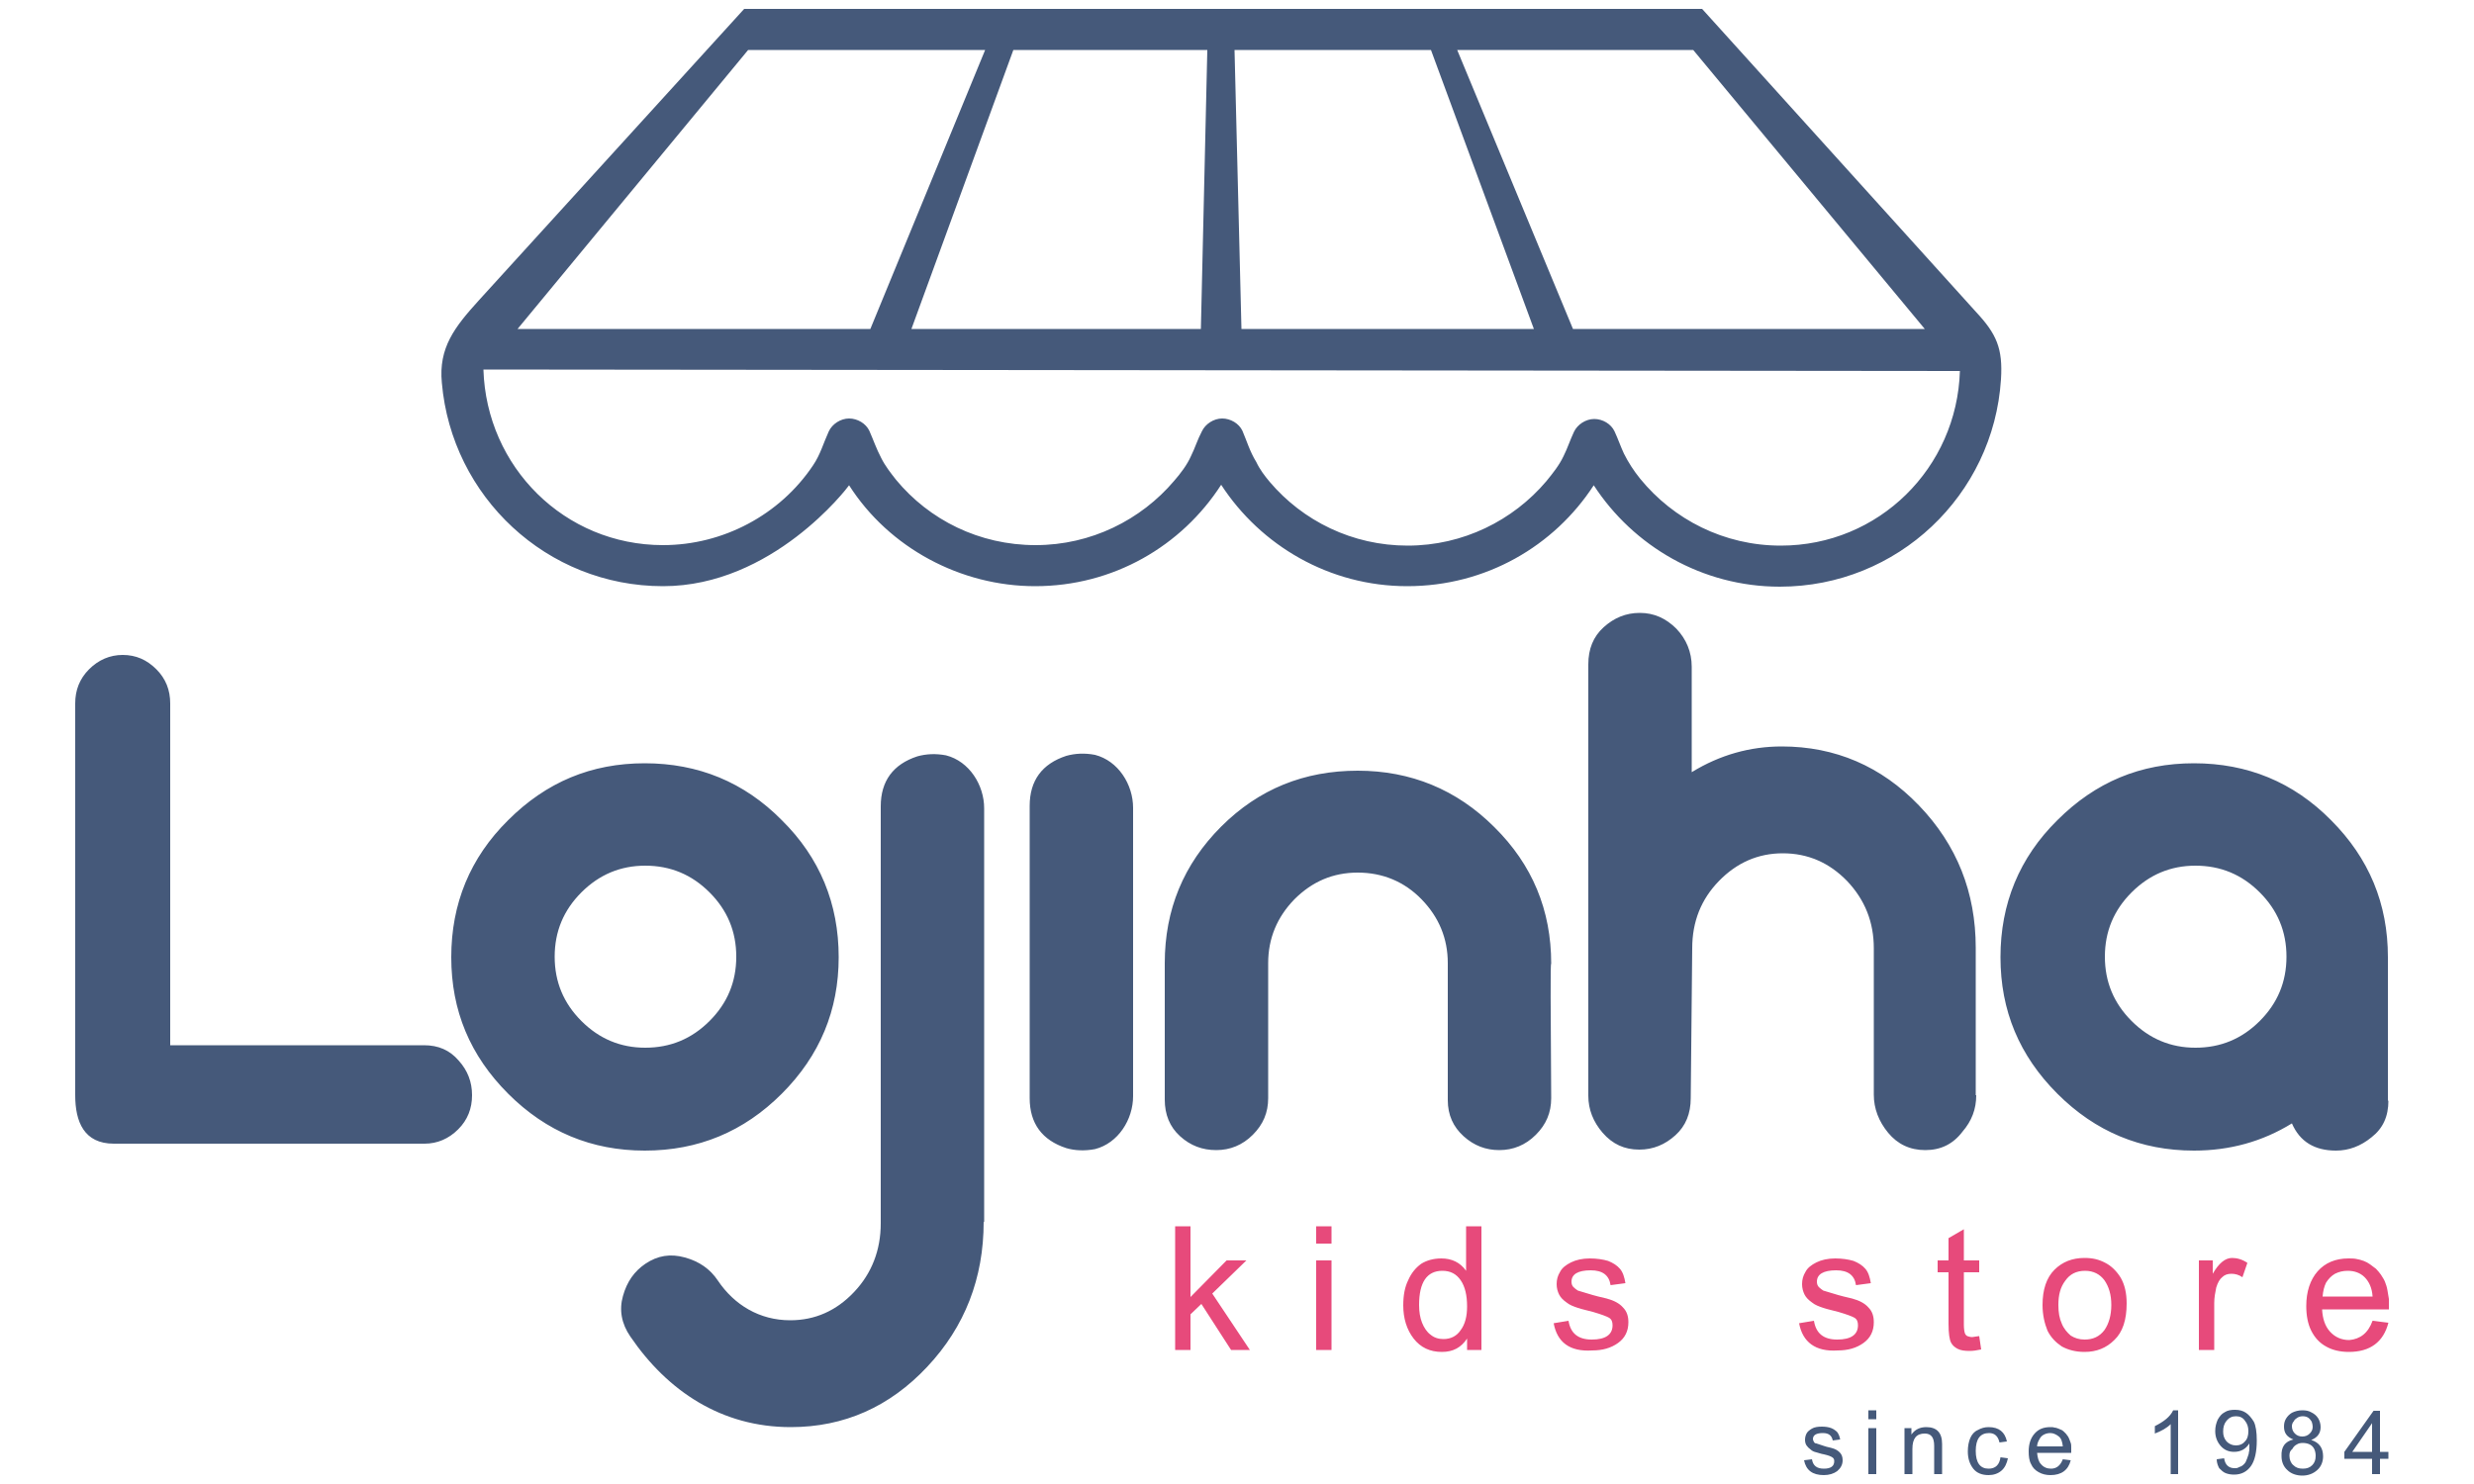 <?xml version="1.0" encoding="utf-8"?>
<!-- Generator: Adobe Illustrator 23.0.1, SVG Export Plug-In . SVG Version: 6.00 Build 0)  -->
<svg version="1.1" id="Camada_1" xmlns="http://www.w3.org/2000/svg" xmlns:xlink="http://www.w3.org/1999/xlink" x="0px" y="0px"
	 viewBox="0 0 500 300" style="enable-background:new 0 0 500 300;" xml:space="preserve">
<style type="text/css">
	.st0{fill:#45597A;}
	.st1{fill-rule:evenodd;clip-rule:evenodd;fill:#45597A;}
	.st2{fill:#E74A7B;}
</style>
<path class="st0" d="M95.4,221.4c0,2.7-0.9,5-2.8,6.9c-1.9,1.9-4.2,2.9-6.8,2.9H23c-6,0-7.8-4.4-7.8-9.8v-79.2c0-2.7,0.9-5,2.8-6.9
	c1.9-1.9,4.2-2.9,6.8-2.9c2.7,0,4.9,1,6.8,2.9c1.9,1.9,2.8,4.2,2.8,6.9v69.1h51.3c2.9,0,5.2,1,7,3.1
	C94.5,216.4,95.4,218.7,95.4,221.4L95.4,221.4z M148.8,193.4c0-5.1-1.8-9.4-5.4-13c-3.6-3.6-7.9-5.4-13-5.4c-5,0-9.3,1.8-12.9,5.4
	c-3.6,3.6-5.4,7.9-5.4,13c0,5.1,1.8,9.4,5.4,13c3.6,3.6,7.9,5.4,12.9,5.4c5.1,0,9.4-1.8,13-5.4C147,202.8,148.8,198.5,148.8,193.4
	L148.8,193.4z M169.5,193.5c0,10.7-3.8,19.9-11.5,27.6c-7.7,7.7-16.9,11.5-27.7,11.5c-10.7,0-19.9-3.8-27.6-11.5
	c-7.7-7.7-11.5-16.8-11.5-27.6c0-10.8,3.8-20.1,11.5-27.7c7.7-7.7,16.8-11.5,27.6-11.5c10.8,0,20.1,3.8,27.7,11.5
	C165.7,173.4,169.5,182.7,169.5,193.5L169.5,193.5z M198.8,247c0,11.4-3.8,21.2-11.4,29.3c-7.6,8.1-16.8,12.2-27.6,12.2
	c-14,0-24.9-7.3-32.4-18.3c-1.8-2.6-2.3-5.4-1.5-8.2c0.8-2.9,2.3-5,4.5-6.5c2.5-1.7,5.1-2.1,8-1.3c2.9,0.8,5.1,2.3,6.7,4.7
	c3.3,4.9,8.4,8,14.6,8c5,0,9.3-1.9,12.9-5.7c3.6-3.8,5.4-8.5,5.4-13.9v-84.3c0-5.1,2.5-8.5,7.4-10.1c1.8-0.5,3.7-0.6,5.8-0.2
	c4.7,1.2,7.7,6,7.7,10.7V247L198.8,247z M208.1,208.9V176v-13.1c0-5.1,2.5-8.5,7.4-10.1c1.8-0.5,3.7-0.6,5.8-0.2
	c4.7,1.2,7.7,6,7.7,10.7V176v32.9v12.7c0,4.7-3,9.5-7.7,10.7c-2.1,0.4-4.1,0.3-5.8-0.2c-4.9-1.6-7.4-5-7.4-10.1V208.9L208.1,208.9z
	 M313.5,222c0,2.9-1,5.3-3.1,7.4c-2.1,2.1-4.6,3.1-7.4,3.1c-2.7,0-5.1-0.9-7.2-2.8c-2.1-1.9-3.2-4.3-3.2-7.3v-27.7
	c0-5-1.8-9.3-5.3-12.9c-3.5-3.6-7.9-5.4-12.9-5.4c-5,0-9.2,1.8-12.8,5.4c-3.5,3.6-5.3,7.9-5.3,12.9c0,0,0,9.1,0,27.3
	c0,2.9-1,5.3-3.1,7.4c-2.1,2.1-4.6,3.1-7.4,3.1c-2.8,0-5.2-0.9-7.3-2.8c-2.1-1.9-3.1-4.4-3.1-7.4v-27.6c0-10.8,3.8-20,11.4-27.6
	c7.6-7.6,16.8-11.3,27.6-11.3c10.7,0,20,3.8,27.6,11.4c7.7,7.6,11.5,16.8,11.5,27.6C313.3,194.8,313.4,203.8,313.5,222L313.5,222z
	 M399.4,221.4c0,2.8-0.9,5.2-2.8,7.4c-1.9,2.5-4.4,3.7-7.5,3.7c-3.1,0-5.6-1.2-7.5-3.5c-1.9-2.3-2.9-4.9-2.9-7.7v-29.6
	c0-5.3-1.8-9.8-5.4-13.6c-3.6-3.7-7.9-5.6-13-5.6c-5,0-9.3,1.9-12.9,5.6c-3.6,3.7-5.4,8.2-5.4,13.6c0,0-0.1,10.1-0.3,30.3
	c0,3.1-1,5.6-3.1,7.5c-2.1,1.9-4.5,2.9-7.3,2.9c-3,0-5.4-1.1-7.4-3.4c-1.9-2.2-2.9-4.7-2.9-7.5v-87.2c0-3.1,1-5.6,3.1-7.5
	c2.1-1.9,4.5-2.9,7.3-2.9c2.9,0,5.3,1.1,7.4,3.2c2,2.1,3.1,4.7,3.1,7.7v21.3c5.7-3.5,11.8-5.2,18.2-5.2c10.8,0,20.1,4,27.7,11.9
	c7.7,8,11.5,17.6,11.5,28.8V221.4L399.4,221.4z M462.1,193.4c0-5.1-1.8-9.4-5.4-13c-3.6-3.6-7.9-5.4-13-5.4c-5,0-9.3,1.8-12.9,5.4
	c-3.6,3.6-5.4,7.9-5.4,13c0,5.1,1.8,9.4,5.4,13c3.6,3.6,7.9,5.4,12.9,5.4c5.1,0,9.4-1.8,13-5.4C460.3,202.8,462.1,198.5,462.1,193.4
	L462.1,193.4z M482.7,222.5c0,3.2-1.1,5.6-3.4,7.4c-2.2,1.8-4.6,2.7-7.2,2.7c-4.3,0-7.3-1.8-8.9-5.5c-6,3.7-12.6,5.5-19.8,5.5
	c-10.7,0-19.9-3.8-27.6-11.5c-7.7-7.7-11.5-16.8-11.5-27.6c0-10.8,3.8-20.1,11.5-27.7c7.7-7.7,16.8-11.5,27.6-11.5
	c10.8,0,20.1,3.8,27.7,11.5c7.7,7.7,11.5,16.9,11.5,27.7V222.5L482.7,222.5z"/>
<path class="st1" d="M242.7,66.5h-58.5l20.6-56.4H244L242.7,66.5L242.7,66.5z M310,66.5h-59.1l-1.4-56.4h39.7L310,66.5L310,66.5z
	 M317.9,66.5l-23.4-56.4h47.7L389,66.5H317.9L317.9,66.5z M175.9,66.5h-71.3l46.6-56.4h47.9L175.9,66.5L175.9,66.5z M322.1,98.1
	L322.1,98.1c8,12.3,21.9,20.5,37.6,20.5c23.8,0,43.2-18.5,44.7-41.9c0.4-6.3-0.9-9.2-5.1-13.7L344,1.8H150.4l-53.7,59
	c-4.8,5.3-8.1,9.5-7.4,16.6c2,23,21.2,41.1,44.7,41.1c22.1,0,37.2-19.8,37.6-20.4h0c8.1,12.7,22.6,20.4,37.6,20.4
	c15.8,0,29.6-8.1,37.6-20.5l0,0c8,12.3,21.9,20.5,37.6,20.5C300.3,118.5,314.1,110.4,322.1,98.1L322.1,98.1z M256.6,97.4
	c6.7,7.9,16.7,12.9,27.9,12.9c11.2,0,21.3-5.1,28-13c1.3-1.6,2.6-3.2,3.5-5.1c0.8-1.6,1.3-3.2,2.1-4.9c0.7-1.5,2.4-2.6,4.1-2.6
	c1.7,0,3.4,1,4.1,2.5c0.7,1.5,1.2,3,1.9,4.5c0.9,1.8,2,3.5,3.3,5.1c6.7,8.2,16.9,13.5,28.4,13.5c19.8,0,35.6-15.7,36.2-35.3
	L97.7,74.7c0.6,19.7,16.4,35.5,36.3,35.5c12.1,0,23.6-6.1,30.3-16.1c1.5-2.2,2.1-4.5,3.2-6.9c0.7-1.5,2.4-2.6,4.1-2.6
	c1.7,0,3.4,1,4.1,2.5c0.8,1.8,1.4,3.6,2.4,5.5c0.8,1.6,1.9,3,3,4.4c6.7,8.1,16.8,13.2,28.2,13.2c11.2,0,21.3-5.1,28-13
	c1.3-1.5,2.6-3.2,3.4-5c0.8-1.6,1.3-3.3,2.2-5c0.7-1.5,2.4-2.6,4.1-2.6c1.7,0,3.4,1,4.1,2.5c0.9,2.1,1.5,4.2,2.8,6.3
	C254.6,94.9,255.6,96.2,256.6,97.4L256.6,97.4z"/>
<path class="st2" d="M469.4,262.1h10.1c-0.1-1.7-0.7-3-1.6-3.9c-0.9-0.9-2.1-1.3-3.4-1.3c-1,0-1.8,0.2-2.6,0.6
	c-0.7,0.4-1.3,1-1.8,1.8C469.7,260.1,469.5,261,469.4,262.1L469.4,262.1z M479.5,267l3.2,0.4c-1,3.9-3.7,5.9-8,5.9
	c-1.8,0-3.4-0.4-4.6-1.1c-1.3-0.7-2.3-1.8-3-3.2c-0.7-1.4-1-3.1-1-5c0-2.9,0.8-5.3,2.3-7c1.5-1.7,3.6-2.6,6.2-2.6
	c0.6,0,1.1,0,1.6,0.1c0.5,0.1,1,0.2,1.5,0.4c0.5,0.2,0.9,0.4,1.3,0.7c0.4,0.3,0.8,0.6,1.2,0.9c0.4,0.4,0.7,0.8,1,1.2
	c0.3,0.5,0.6,0.9,0.8,1.4c0.2,0.5,0.4,1.1,0.5,1.7c0.1,0.6,0.2,1.2,0.3,1.8c0,0.2,0,0.9,0,2.1h-13.5c0.1,1.9,0.6,3.4,1.6,4.5
	c1,1.1,2.3,1.7,3.9,1.7C477,270.7,478.6,269.5,479.5,267L479.5,267z M444.4,272.9v-18.1h2.8v2.7c1.2-2.1,2.5-3.2,3.9-3.2
	c1,0,2.1,0.3,3.1,1l-1,2.9c-0.7-0.5-1.5-0.7-2.2-0.7c-0.8,0-1.4,0.2-1.9,0.7c-0.5,0.4-0.9,1.1-1.2,2.1c-0.2,1-0.4,2-0.4,3.1v9.5
	H444.4L444.4,272.9z M416,263.8c0,1.5,0.2,2.7,0.7,3.8c0.4,1,1.1,1.8,1.8,2.4c0.8,0.5,1.7,0.8,2.8,0.8c1.7,0,3-0.6,4-1.9
	c0.9-1.3,1.4-3,1.4-5.1c0-2.1-0.5-3.7-1.4-5c-0.9-1.2-2.2-1.9-3.9-1.9c-1.8,0-3.1,0.7-4,2C416.4,260.2,416,261.8,416,263.8
	L416,263.8z M412.8,263.8c0-3.1,0.8-5.5,2.4-7.1c1.6-1.6,3.6-2.4,6.1-2.4c1.6,0,2.9,0.3,4.2,1c1.2,0.6,2.3,1.7,3.1,3
	c0.8,1.4,1.2,3.1,1.2,5.2c0,3.3-0.8,5.8-2.5,7.4c-1.6,1.6-3.6,2.4-6,2.4c-1.8,0-3.3-0.4-4.6-1.1c-1.2-0.8-2.2-1.8-2.9-3.2
	C413.2,267.5,412.8,265.8,412.8,263.8L412.8,263.8z M400,270.1l0.4,2.7c-0.9,0.2-1.7,0.3-2.3,0.3c-1,0-1.8-0.1-2.4-0.4
	c-0.6-0.3-1.1-0.7-1.4-1.3c-0.3-0.6-0.5-1.8-0.5-3.8v-10.4h-2.2v-2.4h2.2v-4.5l3.1-1.8v6.3h3.1v2.4h-3.1v10.6c0,0.8,0.1,1.4,0.2,1.7
	c0.1,0.3,0.3,0.5,0.5,0.6c0.3,0.1,0.6,0.2,1,0.2C399,270.2,399.5,270.2,400,270.1L400,270.1z M363.6,267.5l3-0.5
	c0.4,2.5,1.9,3.8,4.7,3.8c2.8,0,4.2-1,4.2-2.9c0-0.7-0.2-1.2-0.7-1.5c-0.5-0.3-1.6-0.7-3.3-1.2c-1.1-0.3-2.1-0.5-3-0.8
	c-0.9-0.3-1.7-0.6-2.3-1.1c-0.7-0.5-1.2-1-1.5-1.6c-0.3-0.6-0.5-1.3-0.5-2.1c0-0.9,0.2-1.7,0.7-2.5c0.4-0.8,1.2-1.4,2.2-1.9
	c1-0.5,2.3-0.8,3.8-0.8c1.4,0,2.7,0.2,3.7,0.5c1,0.4,1.8,0.9,2.4,1.6c0.6,0.7,0.9,1.7,1.1,2.9l-3,0.4c-0.3-2-1.6-3-4-3
	c-2.6,0-3.9,0.8-3.9,2.3c0,0.4,0.1,0.8,0.4,1.1c0.3,0.3,0.6,0.5,0.9,0.7c0.4,0.1,1.3,0.4,3,0.9c0.4,0.1,1.4,0.4,2.8,0.7
	c1.5,0.4,2.6,1,3.3,1.8c0.8,0.8,1.1,1.8,1.1,3c0,1.8-0.7,3.2-2.1,4.2c-1.4,1-3.1,1.5-5.2,1.5C366.9,273.3,364.3,271.3,363.6,267.5
	L363.6,267.5z"/>
<path class="st2" d="M314,267.5l3-0.5c0.4,2.5,1.9,3.8,4.7,3.8c2.8,0,4.2-1,4.2-2.9c0-0.7-0.2-1.2-0.7-1.5c-0.5-0.3-1.6-0.7-3.3-1.2
	c-1.1-0.3-2.1-0.5-3-0.8c-0.9-0.3-1.7-0.6-2.3-1.1c-0.7-0.5-1.2-1-1.5-1.6c-0.3-0.6-0.5-1.3-0.5-2.1c0-0.9,0.2-1.7,0.7-2.5
	c0.4-0.8,1.2-1.4,2.2-1.9c1-0.5,2.3-0.8,3.8-0.8c1.4,0,2.7,0.2,3.7,0.5c1,0.4,1.8,0.9,2.4,1.6c0.6,0.7,0.9,1.7,1.1,2.9l-3,0.4
	c-0.3-2-1.6-3-4-3c-2.6,0-3.9,0.8-3.9,2.3c0,0.4,0.1,0.8,0.4,1.1c0.3,0.3,0.6,0.5,0.9,0.7c0.4,0.1,1.3,0.4,3,0.9
	c0.4,0.1,1.4,0.4,2.8,0.7c1.5,0.4,2.6,1,3.3,1.8c0.8,0.8,1.1,1.8,1.1,3c0,1.8-0.7,3.2-2.1,4.2c-1.4,1-3.1,1.5-5.2,1.5
	C317.2,273.3,314.7,271.3,314,267.5L314,267.5z M286.8,263.8c0,1.4,0.2,2.6,0.6,3.6c0.4,1,1,1.9,1.7,2.4c0.7,0.6,1.6,0.9,2.6,0.9
	c1.5,0,2.7-0.6,3.5-1.8c0.9-1.2,1.3-2.8,1.3-4.8c0-2.2-0.4-4-1.3-5.3c-0.9-1.3-2.1-1.9-3.7-1.9C288.4,256.9,286.8,259.2,286.8,263.8
	L286.8,263.8z M296.5,272.9v-2.3c-1.2,1.8-2.8,2.7-5.1,2.7c-2.4,0-4.3-0.9-5.7-2.7c-1.4-1.8-2.1-4.1-2.1-6.7c0-2,0.3-3.7,1-5.1
	c0.6-1.4,1.5-2.5,2.6-3.3c1.1-0.7,2.5-1.1,4.1-1.1c2.1,0,3.8,0.8,5,2.5v-9h3.1v25H296.5L296.5,272.9z M266,272.9v-18.1h3.1v18.1H266
	L266,272.9z M266,251.4v-3.5h3.1v3.5H266L266,251.4z M237.5,272.9v-25h3.1v14.3l7.3-7.4h4l-6.9,6.7l7.6,11.4h-3.8l-6-9.3l-2.2,2.1
	v7.2H237.5L237.5,272.9z"/>
<path class="st0" d="M364.6,295.2l1.6-0.2c0.2,1.3,1,1.9,2.4,1.9c1.4,0,2.1-0.5,2.1-1.5c0-0.4-0.1-0.6-0.4-0.8
	c-0.3-0.2-0.8-0.4-1.7-0.6c-0.6-0.1-1.1-0.3-1.5-0.4c-0.5-0.1-0.9-0.3-1.2-0.6c-0.3-0.2-0.6-0.5-0.8-0.8c-0.2-0.3-0.3-0.7-0.3-1.1
	c0-0.5,0.1-0.9,0.3-1.3c0.2-0.4,0.6-0.7,1.1-1c0.5-0.3,1.2-0.4,2-0.4c0.7,0,1.4,0.1,1.9,0.3c0.5,0.2,0.9,0.5,1.2,0.8
	c0.3,0.4,0.5,0.9,0.6,1.5l-1.5,0.2c-0.2-1-0.8-1.5-2-1.5c-1.3,0-2,0.4-2,1.2c0,0.2,0.1,0.4,0.2,0.6c0.1,0.2,0.3,0.3,0.5,0.3
	c0.2,0.1,0.7,0.2,1.5,0.5c0.2,0.1,0.7,0.2,1.5,0.4c0.8,0.2,1.3,0.5,1.7,0.9c0.4,0.4,0.6,0.9,0.6,1.6c0,0.9-0.4,1.6-1.1,2.2
	c-0.7,0.5-1.6,0.8-2.7,0.8C366.3,298.2,365,297.2,364.6,295.2L364.6,295.2z M377.6,286.9v-1.8h1.6v1.8H377.6L377.6,286.9z
	 M377.6,298v-9.3h1.6v9.3H377.6L377.6,298z M384.9,298v-9.3h1.4v1.3c0.7-1,1.7-1.5,3-1.5c2.1,0,3.2,1.1,3.2,3.4v6.1h-1.6v-5.7
	c0-1.7-0.6-2.5-1.9-2.5c-1.7,0-2.5,1-2.5,3.1v5.1H384.9L384.9,298z M404.3,294.6l1.5,0.2c-0.2,1-0.6,1.9-1.3,2.5
	c-0.7,0.6-1.6,0.9-2.6,0.9c-1.3,0-2.4-0.4-3.1-1.3c-0.7-0.9-1.1-2-1.1-3.5c0-1.1,0.2-2,0.5-2.7c0.3-0.7,0.8-1.3,1.5-1.6
	c0.7-0.4,1.4-0.6,2.2-0.6c2.1,0,3.3,1,3.7,2.9l-1.5,0.2c-0.3-1.3-1-1.9-2.1-1.9c-1.8,0-2.7,1.2-2.7,3.6c0,2.4,0.9,3.6,2.6,3.6
	C403.3,296.9,404.1,296.1,404.3,294.6L404.3,294.6z M416.9,295l1.6,0.2c-0.5,2-1.9,3-4.1,3c-0.9,0-1.7-0.2-2.4-0.6
	c-0.7-0.4-1.2-0.9-1.5-1.6c-0.4-0.7-0.5-1.6-0.5-2.6c0-1.5,0.4-2.7,1.2-3.6c0.8-0.9,1.8-1.3,3.2-1.3c0.3,0,0.6,0,0.8,0.1
	c0.3,0,0.5,0.1,0.8,0.2c0.2,0.1,0.5,0.2,0.7,0.3c0.2,0.1,0.4,0.3,0.6,0.5c0.2,0.2,0.4,0.4,0.5,0.6c0.2,0.2,0.3,0.5,0.4,0.7
	c0.1,0.3,0.2,0.5,0.3,0.8c0.1,0.3,0.1,0.6,0.1,0.9c0,0.1,0,0.4,0,1.1h-6.9c0.1,1,0.3,1.8,0.8,2.3c0.5,0.6,1.2,0.9,2,0.9
	C415.6,296.9,416.4,296.3,416.9,295L416.9,295z M411.7,292.4h5.2c-0.1-0.9-0.3-1.6-0.8-2c-0.5-0.4-1.1-0.7-1.7-0.7
	c-0.5,0-0.9,0.1-1.3,0.3c-0.4,0.2-0.7,0.5-0.9,0.9C411.9,291.4,411.7,291.9,411.7,292.4L411.7,292.4z M440.3,298h-1.6v-10.1
	c-0.8,0.8-1.9,1.4-3.2,1.9v-1.5c1.8-0.9,3.1-1.9,3.7-3.2h1V298L440.3,298z M448,295l1.5-0.2c0.2,1.4,1,2,2.1,2c0.3,0,0.5,0,0.7-0.1
	c0.2-0.1,0.4-0.2,0.7-0.3c0.2-0.1,0.4-0.3,0.6-0.5c0.2-0.2,0.3-0.4,0.4-0.7c0.1-0.2,0.2-0.5,0.3-0.8c0.1-0.3,0.2-0.5,0.2-0.8
	c0.1-0.3,0.1-0.6,0.1-1v-0.8c-0.7,1.1-1.7,1.7-3.1,1.7c-1.1,0-2-0.4-2.7-1.2c-0.7-0.8-1.1-1.8-1.1-3c0-0.9,0.2-1.6,0.5-2.3
	c0.4-0.7,0.8-1.2,1.4-1.5c0.6-0.4,1.3-0.5,2.1-0.5c0.9,0,1.6,0.2,2.2,0.6c0.6,0.4,1.1,1,1.6,1.8c0.4,0.8,0.6,2.1,0.6,3.8
	c0,2.3-0.4,4.1-1.2,5.2c-0.8,1.1-1.9,1.7-3.4,1.7c-0.6,0-1.2-0.1-1.7-0.3c-0.5-0.2-0.9-0.6-1.3-1C448.3,296.4,448,295.8,448,295
	L448,295z M454.4,289.3c0-0.8-0.2-1.5-0.7-2.1c-0.4-0.6-1-0.9-1.8-0.9c-0.8,0-1.4,0.3-1.9,0.9c-0.5,0.6-0.7,1.3-0.7,2.2
	c0,0.8,0.2,1.4,0.7,2c0.5,0.5,1.1,0.8,1.9,0.8c0.8,0,1.4-0.3,1.8-0.8C454.2,290.9,454.4,290.2,454.4,289.3L454.4,289.3z M463.5,291
	c-1.3-0.5-1.9-1.3-1.9-2.6c0-0.6,0.1-1.1,0.4-1.6c0.3-0.5,0.7-0.9,1.2-1.2c0.6-0.3,1.3-0.5,2.1-0.5c0.7,0,1.3,0.1,1.8,0.4
	c0.6,0.3,1,0.6,1.4,1.2c0.3,0.5,0.5,1.1,0.5,1.8c0,1.2-0.6,2.1-1.9,2.6c1.6,0.5,2.4,1.6,2.4,3.3c0,1.1-0.4,2.1-1.2,2.8
	c-0.8,0.7-1.8,1.1-3,1.1c-1.2,0-2.3-0.4-3-1.1c-0.8-0.7-1.2-1.7-1.2-2.8C461,292.5,461.8,291.4,463.5,291L463.5,291z M463.2,288.3
	c0,0.6,0.2,1.1,0.6,1.5c0.4,0.4,0.9,0.6,1.5,0.6c0.6,0,1.1-0.2,1.5-0.6c0.4-0.4,0.6-0.8,0.6-1.4c0-0.3-0.1-0.7-0.2-1
	c-0.2-0.3-0.4-0.6-0.7-0.8c-0.3-0.2-0.7-0.3-1.1-0.3c-0.4,0-0.8,0.1-1.1,0.3c-0.3,0.2-0.6,0.4-0.7,0.7
	C463.3,287.6,463.2,288,463.2,288.3L463.2,288.3z M462.7,294.3c0,0.8,0.3,1.5,0.8,1.9c0.5,0.5,1.1,0.7,1.9,0.7
	c0.8,0,1.4-0.2,1.9-0.7c0.5-0.5,0.7-1.1,0.7-1.9c0-0.5-0.1-1-0.3-1.4c-0.2-0.4-0.5-0.7-0.9-0.9c-0.4-0.2-0.9-0.3-1.4-0.3
	c-0.5,0-0.9,0.1-1.2,0.3c-0.4,0.2-0.7,0.5-0.9,0.9C462.8,293.3,462.7,293.7,462.7,294.3L462.7,294.3z M479.4,298v-3.1h-5.6v-1.4
	l5.9-8.3h1.3v8.3h1.7v1.4H481v3.1H479.4L479.4,298z M479.4,293.5v-5.8l-4,5.8H479.4L479.4,293.5z"/>
</svg>
